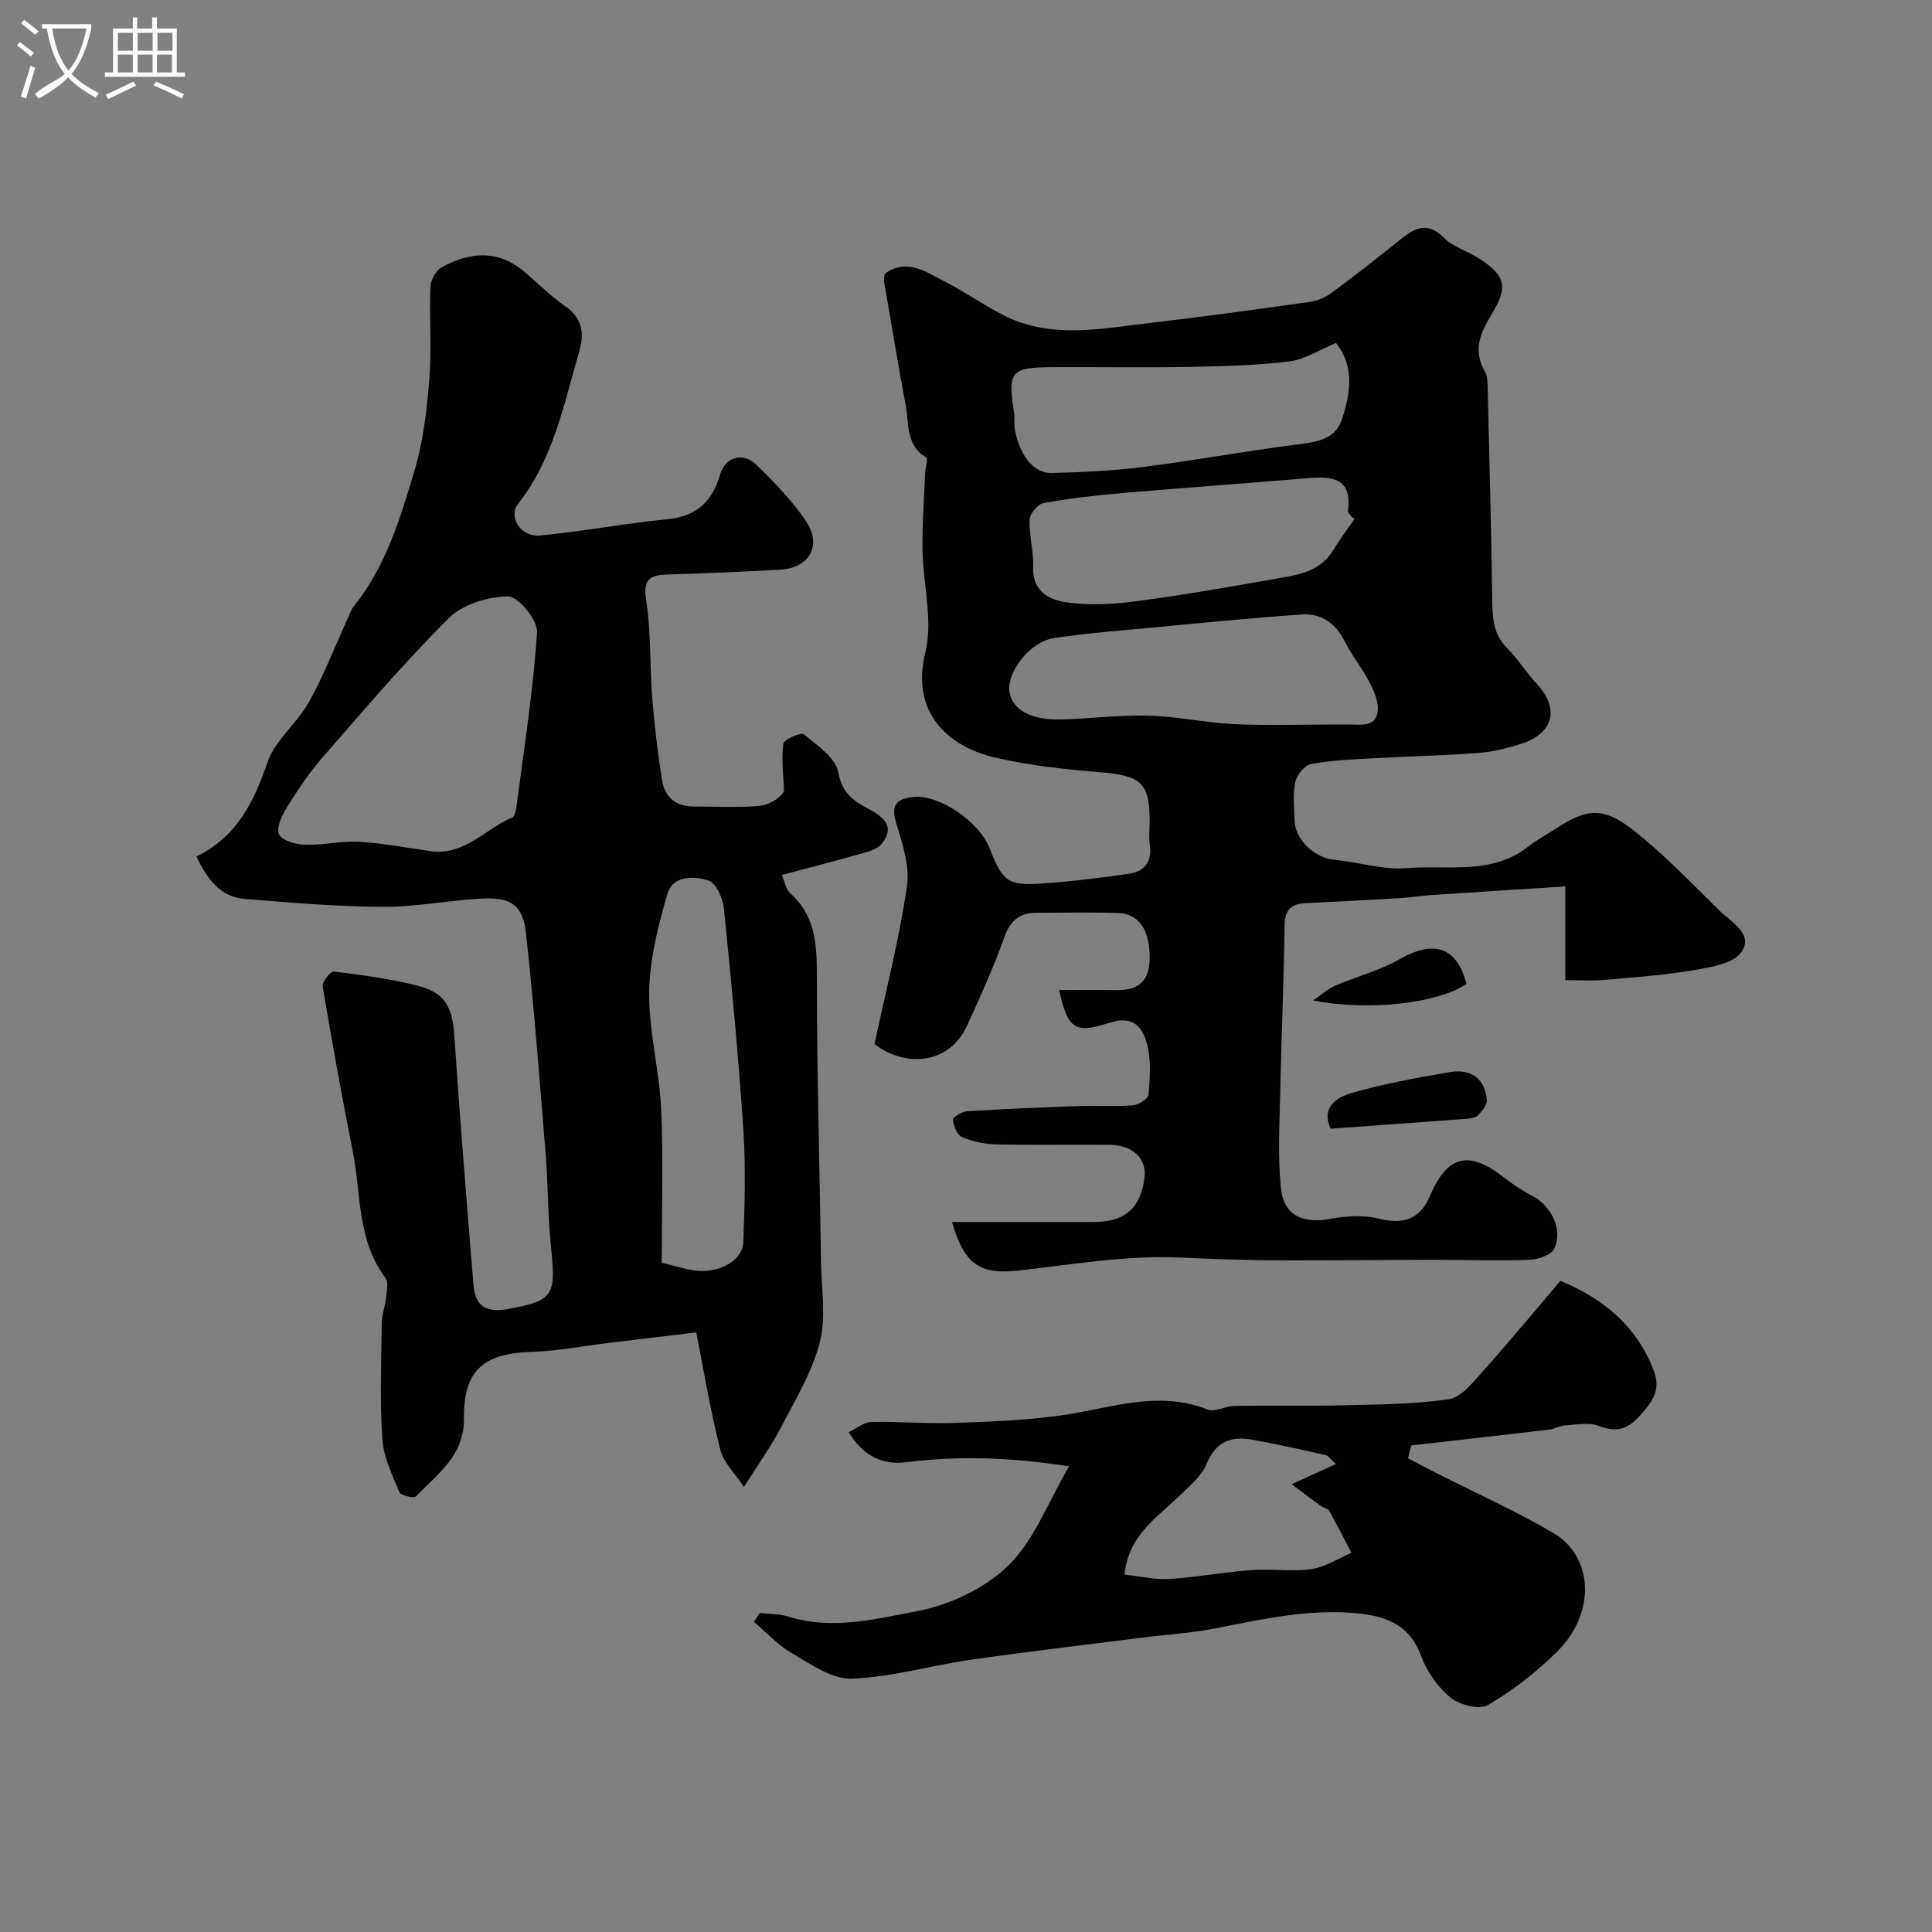 <svg enable-background="new 0 0 400 400" viewBox="0 0 400 400" xmlns="http://www.w3.org/2000/svg"><rect x="0" y="0" width="400" height="400" fill="#808080" stroke="none"/><path d="m6.4 11.7c-1-.8-1.9-1.6-2.9-2.3l.6-.7c.9.7 1.9 1.4 2.9 2.2zm-2.1 8.3c.7-2.1 1.4-4.2 2-6.4.2.1.6.3 1 .4-.7 2.3-1.3 4.4-1.9 6.4zm3-12.8c-1.1-.9-2.1-1.7-2.9-2.4l.6-.7c1 .8 2 1.5 3 2.4zm1.4-1.3v-.9h10.2v.9c-.9 4.2-2.3 7.3-4.1 9.4 1.3 1.4 3.2 2.7 5.7 4-.2.2-.4.5-.7.9-2.5-1.4-4.4-2.7-5.7-4.2-1.4 1.5-3.5 3-6.1 4.4 0 0 0 0-.1-.1-.3-.4-.5-.7-.7-.8 2.7-2.3 4.7-2.8 6.2-4.2-1.8-2.2-3-5.3-3.7-9.4zm9.2 0h-7.1c.6 3.8 1.7 6.7 3.4 8.7 1.7-2 2.9-4.8 3.7-8.7z" fill="#fbfcfa"/><path d="m31.6 3.6h.9v2.3h4.1v9.1h1.7v.9h-16.6v-.9h1.7v-9.1h4.1v-2.3h.9v2.3h3.1v-2.3zm-4 13.3.6.8c-1.9.9-3.8 1.9-5.8 2.8-.2-.3-.3-.6-.5-.9 2-.9 3.9-1.8 5.7-2.7zm-3.2-10.1v3.7h3.1v-3.7zm0 4.5v3.7h3.1v-3.7zm4.1-4.5v3.7h3.1v-3.7zm0 4.5v3.7h3.1v-3.7zm9.1 9.1c-2.1-1.1-4.1-2-5.8-2.7l.5-.8c2.2.9 4.1 1.8 5.8 2.6zm-1.9-13.6h-3.1v3.7h3.1zm-3.2 4.5v3.7h3.1v-3.7z" fill="#fbfcfa"/><g fill="#010100"><path d="m197.1 253c10.08 0 19.73.01 29.39 0 6.45-.01 9.7-2.89 10.47-9.22.47-3.91-2.41-6.71-7.21-6.76-7.83-.08-15.67.09-23.49-.09-2.4-.05-4.91-.59-7.1-1.52-1.01-.43-1.74-2.31-1.88-3.61-.05-.49 1.89-1.66 2.97-1.73 7.59-.48 15.19-.8 22.8-1.06 3.84-.13 7.71.13 11.53-.17 1.18-.09 3.15-1.38 3.22-2.25.28-3.45.55-7.1-.31-10.38-.93-3.57-2.88-6.09-7.91-4.43-7.17 2.37-8.55 1.09-10.29-6.8 4.04 0 8.01-.05 11.98.01 4.47.08 6.72-1.96 6.76-6.52.05-5.8-2.13-9.3-6.5-9.44-5.66-.19-11.33-.07-16.99-.04-3.43.02-5.37 1.56-6.59 5.02-2.22 6.25-4.97 12.32-7.74 18.36-3.78 8.2-12.97 8.58-19.15 3.8 2.38-11.18 5.14-21.86 6.72-32.71.62-4.26-1.03-9.02-2.32-13.35-1.14-3.83.62-4.77 3.65-5.1 5.29-.57 13.56 5.03 15.76 10.58 2.74 6.93 3.75 7.8 10.83 7.33 6.03-.4 12.05-1.17 18.05-2.02 3.24-.46 4.79-2.51 4.31-5.97-.23-1.64-.04-3.33-.04-4.99 0-7.87-1.78-9.34-10.12-10.04-7.32-.61-14.7-1.39-21.83-3.05-10.03-2.32-17.51-9.5-14.49-21.74 1.63-6.61-.47-14.09-.58-21.19-.08-5.32.32-10.65.53-15.97.04-1.12.65-2.99.24-3.23-4.29-2.56-3.54-7.01-4.26-10.85-1.59-8.49-3-17-4.46-25.51-.08-.48.05-.99.1-1.65 4.6-3.38 8.57-.38 12.45 1.58 4.21 2.13 8.09 4.93 12.31 7.05 9.74 4.88 19.96 2.71 30.04 1.54 11.11-1.29 22.2-2.82 33.28-4.38 1.56-.22 3.21-.95 4.49-1.9 4.74-3.5 9.39-7.12 13.97-10.82 3.05-2.47 5.75-4.14 9.31-.51 1.76 1.79 4.5 2.59 6.73 3.94 6.96 4.22 6.09 6.89 2.78 12.4-2.38 3.97-3.39 7.3-1.04 11.4.46.8.5 1.9.52 2.87.36 14.76.77 29.53.96 44.3.05 3.7.18 7.07 3.03 9.94 2.3 2.32 4.06 5.17 6.28 7.57 4.64 5.01 3.41 10.12-3.26 12.29-2.92.95-5.98 1.69-9.03 1.92-7.25.55-14.53.69-21.79 1.1-4.27.24-8.59.4-12.77 1.19-1.32.25-2.95 2.29-3.25 3.76-.53 2.55-.21 5.3-.13 7.97.11 4 4.24 7.75 8.31 8.11 4.98.45 10.01 2.11 14.89 1.71 8.47-.7 17.59 1.51 25.18-4.47 1.66-1.31 3.55-2.31 5.32-3.47 6.8-4.49 10.16-4.88 16.61.22 6.26 4.96 11.86 10.8 17.57 16.43 2.45 2.42 7.24 4.91 4.62 8.68-1.68 2.42-6.44 3.14-9.98 3.75-6.12 1.04-12.34 1.47-18.53 2.01-2.45.21-4.94.04-7.94.04 0-6.33 0-12.4 0-19.41-9.61.62-18.62 1.18-27.64 1.78-2.29.15-4.56.54-6.85.67-6.43.38-12.86.69-19.3 1.02-2.88.15-4.29 1.28-4.33 4.55-.14 11.44-.66 22.87-.9 34.3-.14 6.68-.53 13.42.12 20.04.57 5.75 4.5 7.53 10.27 6.47 3.22-.59 6.8-.86 9.9-.07 5.1 1.3 8.63.2 10.66-4.58 3.61-8.53 8.08-9.64 15.33-3.95 1.89 1.48 3.94 2.82 6.06 3.94 3.8 2.02 6.24 6.97 4.39 10.84-.64 1.33-3.39 2.25-5.22 2.31-6.68.23-13.37-.01-20.05-.01-10.05.01-20.11.13-30.16.12-7.3-.01-14.59-.24-21.88-.58-11.05-.52-22.24 1.39-33.33 2.65-8.14.96-11.46-1.04-14.05-10.02zm79.34-103c1 0 1.99-.01 2.99 0 2.46.03 5.51.55 5.82-2.88.18-1.94-.82-4.15-1.78-5.99-1.48-2.87-3.61-5.42-5.04-8.31-1.89-3.81-4.87-5.88-8.92-5.6-10.61.74-21.2 1.8-31.79 2.79-6.51.61-13.05 1.13-19.51 2.1-4.99.75-9.81 7-9.2 11.18.52 3.59 4.44 5.82 10.57 5.67 6.09-.16 12.18-.96 18.25-.8 5.87.16 11.7 1.48 17.58 1.76 6.99.33 14.02.08 21.03.08zm4.02-42.59c-.22-.15-.51-.27-.68-.48-.29-.36-.76-.81-.71-1.15.92-6.63-3.02-7.23-8.11-6.8-12.78 1.09-25.58 1.98-38.35 3.08-5.54.48-11.09 1.1-16.55 2.09-1.18.21-2.84 2.21-2.89 3.45-.14 3.24.85 6.52.73 9.76-.19 5.08 3.32 6.86 7 7.36 4.54.63 9.32.41 13.89-.18 9.54-1.25 19.04-2.89 28.52-4.58 4.74-.85 9.81-1.24 12.74-6.09 1.26-2.1 2.76-4.06 4.41-6.46zm-3.85-36.4c-3.43 1.4-6.48 3.43-9.73 3.83-6.86.84-13.82.99-20.74 1.12-9.34.17-18.68.01-28.01.05-8.92.05-9.51.78-8.17 9.5.15.98-.06 2.01.09 2.99.86 5.53 3.89 9.53 7.64 9.43 6.25-.17 12.53-.43 18.72-1.21 10.62-1.34 21.16-3.29 31.77-4.64 4.09-.52 8.26-.94 9.66-5.27 1.7-5.25 2.72-10.82-1.23-15.8z"/><path d="m40.66 177.33c8.52-4.17 11.92-11.38 14.74-19.56 1.58-4.57 6.13-8.03 8.57-12.42 3.11-5.6 5.43-11.64 8.1-17.49.34-.74.58-1.58 1.08-2.2 6.75-8.34 9.76-18.44 12.72-28.41 1.8-6.04 2.52-12.49 3.02-18.8.5-6.32-.03-12.71.22-19.06.06-1.42 1.16-3.42 2.36-4.08 5.7-3.09 11.5-3.7 16.91.81 2.91 2.43 5.59 5.17 8.68 7.32 3.57 2.47 3.93 5.64 2.87 9.29-3.18 10.9-5.32 22.21-12.61 31.5-2.2 2.8.47 7.03 4.52 6.64 8.78-.84 17.48-2.51 26.27-3.36 6.09-.59 9.35-3.62 11.01-9.33 1.05-3.6 4.72-4.61 7.42-2.01 3.72 3.59 7.37 7.39 10.27 11.64 3.48 5.1.79 9.81-5.35 10.14-7.76.42-15.53.76-23.3 1-3.7.11-5.05 1.03-4.38 5.36 1.04 6.65.73 13.5 1.26 20.24.46 5.7 1.14 11.4 2.05 17.05.56 3.46 2.86 5.41 6.57 5.38 4.5-.03 9.03.28 13.49-.13 2.26-.21 4.41-1.67 5.18-3.05-.13-3.28-.58-6.6-.16-9.8.12-.89 3.66-2.45 4.22-1.99 2.77 2.27 6.57 4.83 7.15 7.84.8 4.15 2.79 5.74 6 7.47 2.72 1.46 6.2 3.45 2.97 7.43-.82 1.01-2.47 1.5-3.83 1.88-5.47 1.55-10.98 2.97-16.82 4.53.65 1.49.84 2.98 1.69 3.73 5.23 4.63 5.57 10.52 5.57 17.01.01 19.86.57 39.72.87 59.58.08 5.52 1.07 11.32-.28 16.49-1.6 6.18-5.09 11.91-8.08 17.67-1.98 3.81-4.53 7.33-7.6 12.21-1.74-2.64-4.19-4.95-4.9-7.71-2.01-7.84-3.31-15.85-4.98-24.28-6.47.78-12.44 1.49-18.41 2.21-5.2.63-10.38 1.66-15.59 1.82-10.17.3-14.2 3.89-14.1 13.87.08 7.57-5.49 11.48-9.98 16.07-.43.44-3.09-.2-3.38-.89-1.47-3.56-3.29-7.26-3.53-11-.53-7.96-.22-15.99-.12-23.99.02-1.76.72-3.49.9-5.26.14-1.38.53-3.21-.15-4.11-5.89-7.85-5-17.38-6.76-26.23-2.25-11.34-4.31-22.72-6.22-34.12-.16-.93 1.63-3.17 2.3-3.09 5.8.72 11.64 1.49 17.3 2.92 5.76 1.45 7.25 4.44 7.65 10.38 1.16 17.24 2.56 34.46 3.98 51.68.36 4.35 2.66 5.75 7.27 4.88 9.3-1.75 9.83-2.76 8.77-12.82-.67-6.4-.59-12.87-1.11-19.29-1.24-15.23-2.41-30.47-4.07-45.65-.64-5.85-3.09-7.51-9.1-7.2-6.86.35-13.7 1.75-20.55 1.71-9.55-.05-19.1-.86-28.63-1.65-4.95-.39-7.64-3.97-9.96-8.77zm48.89-1.05c6.83.7 11.03-4.74 16.5-7.02.58-.24.81-1.69.93-2.62 1.54-11.91 3.44-23.81 4.21-35.77.16-2.48-3.91-7.4-6-7.39-4.16.03-9.38 1.63-12.26 4.49-9.23 9.17-17.68 19.13-26.24 28.95-2.77 3.18-5.14 6.76-7.37 10.36-1.01 1.63-2.22 4.31-1.54 5.51.75 1.33 3.52 2.04 5.44 2.1 3.74.11 7.52-.82 11.24-.6 5.06.31 10.07 1.29 15.09 1.99zm47.45 85.15c2.31.58 4.17 1.12 6.06 1.49 5.22 1.04 10.69-1.66 10.84-5.77.28-7.8.51-15.65-.01-23.43-1.02-15.22-2.46-30.41-4.01-45.59-.21-2.11-1.6-5.29-3.16-5.81-2.97-1-7.42-1.09-8.52 2.69-1.93 6.63-3.71 13.57-3.79 20.4-.1 8.09 2.12 16.19 2.48 24.32.47 10.59.11 21.21.11 31.7z"/><path d="m291.53 301.93c1.95 1.02 3.9 2.06 5.86 3.05 8.09 4.11 16.41 7.83 24.23 12.42 8.14 4.78 8.99 16.38.78 24.54-4.27 4.24-9.17 8.03-14.34 11.08-1.76 1.04-5.9-.02-7.76-1.56-2.66-2.19-4.92-5.45-6.11-8.7-2.3-6.32-7.19-8.12-12.91-8.71-10.13-1.05-19.95 1.19-29.81 3.12-4.81.94-9.74 1.22-14.61 1.84-12.01 1.52-24.04 2.93-36.02 4.65-8.21 1.18-16.33 3.6-24.55 3.88-4.06.14-8.42-3-12.3-5.24-2.91-1.68-5.28-4.3-7.89-6.5.4-.62.8-1.24 1.2-1.86 1.99.24 4.08.18 5.97.77 9.06 2.84 18.1.47 26.75-1.17 6.71-1.28 13.98-4.74 18.8-9.47 5.33-5.23 8.15-13.02 12.53-20.48-12.23-1.9-22.94-2.21-33.76-.85-4.85.61-8.9-1.28-11.88-6.23 1.67-.79 3.17-2.07 4.69-2.11 5.62-.13 11.27.4 16.89.21 7.42-.25 14.88-.53 22.22-1.54 10.13-1.39 20.03-5.37 30.44-1.26 1.57.62 3.8-.71 5.73-.74 7.36-.11 14.72.07 22.07-.11 7.43-.18 14.93-.2 22.25-1.28 2.57-.38 4.96-3.48 6.98-5.74 5.48-6.12 10.72-12.46 16.09-18.76 9.07 3.79 15.78 9.42 19.31 18.55 1.65 4.25-.52 6.77-3.05 9.57-2.44 2.7-4.81 3.3-8.31 1.92-2.03-.8-4.64-.24-6.98-.11-1.1.07-2.16.74-3.26.87-9.53 1.13-19.06 2.2-28.59 3.28-.24.88-.45 1.78-.66 2.67zm-58.71 24.08c3.45.37 6.38 1.09 9.24.91 5.69-.37 11.33-1.43 17.02-1.85 4.14-.31 8.39.37 12.47-.21 2.85-.41 5.5-2.2 8.25-3.37-1.53-2.92-3.01-5.86-4.62-8.72-.27-.48-1.15-.57-1.67-.95-1.85-1.33-3.66-2.7-6.1-4.52 4.07-1.86 6.43-2.94 9.18-4.19-1.14-1.02-1.56-1.71-2.11-1.84-5.08-1.14-10.15-2.31-15.28-3.21-4.3-.76-7.47.38-9.39 5.02-1.11 2.68-3.77 4.8-5.97 6.93-4.55 4.4-10.21 7.97-11.02 16z"/><path d="m275.48 233.68c-2.02-4.5 1.39-6.52 4.24-7.35 6.68-1.94 13.59-3.19 20.46-4.36 4.52-.77 7.33 1.51 7.64 5.83.07 1-.96 2.21-1.76 3.07-.47.51-1.47.69-2.25.75-9.45.72-18.91 1.39-28.33 2.06z"/><path d="m303.61 203.7c-5.74 3.99-20.22 5.74-31.75 3.42 2.03-1.38 3.18-2.46 4.54-3.04 4.42-1.88 9.19-3.1 13.32-5.46 7.21-4.12 11.9-2.54 13.89 5.08z"/></g></svg>